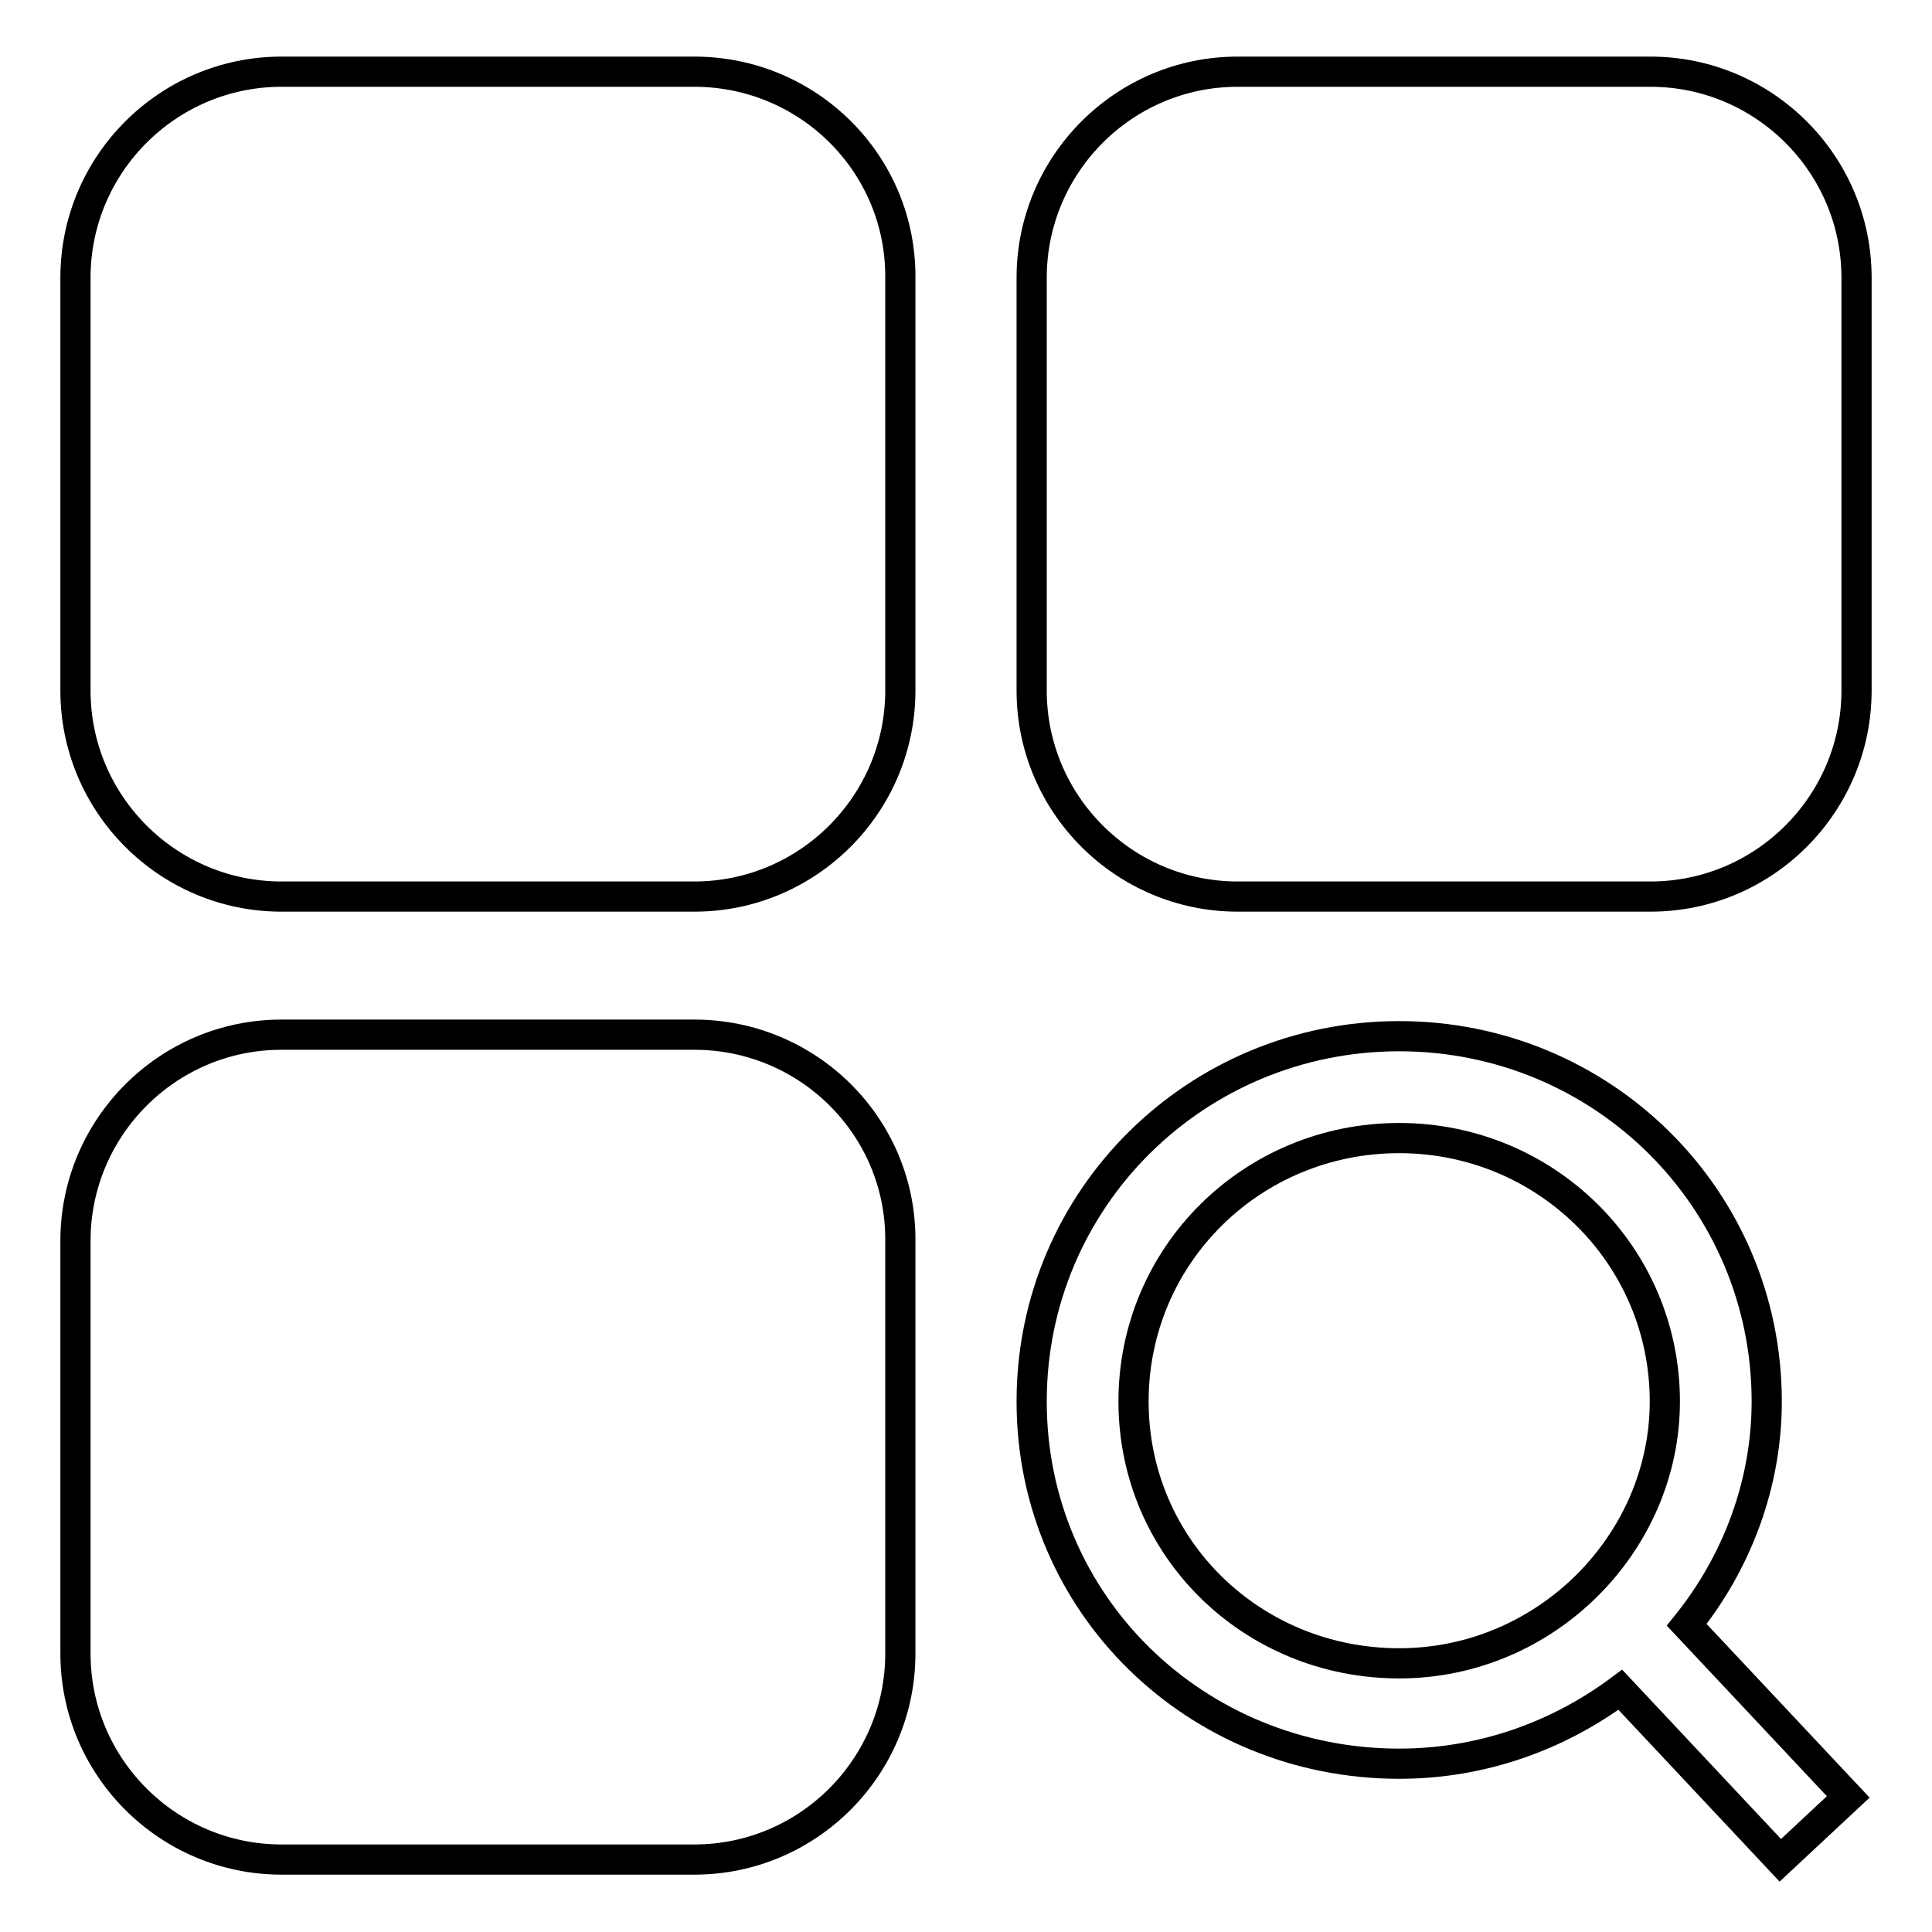 <?xml version="1.0" encoding="utf-8"?>
<!-- Svg Vector Icons : http://www.onlinewebfonts.com/icon -->
<!DOCTYPE svg PUBLIC "-//W3C//DTD SVG 1.1//EN" "http://www.w3.org/Graphics/SVG/1.1/DTD/svg11.dtd">
<svg version="1.1" xmlns="http://www.w3.org/2000/svg" xmlns:xlink="http://www.w3.org/1999/xlink" x="0px" y="0px" viewBox="0 0 256 256" enable-background="new 0 0 256 256" xml:space="preserve">
<g><g><path stroke-width="4" fill-opacity="0" stroke="#000000"  d="M218.7,9.5H164c-15.1,0-27.3,12.3-27.3,27.3v54.7c0,15.1,12.3,27.3,27.3,27.3h54.7c15.1,0,27.3-12.3,27.3-27.3V36.8C246,21.7,233.7,9.5,218.7,9.5L218.7,9.5z"/><path stroke-width="4" fill-opacity="0" stroke="#000000"  d="M92,137.1H37.3c-15.1,0-27.3,12.3-27.3,27.3v54.7c0,15.1,12.3,27.3,27.3,27.3H92c15.1,0,27.3-12.3,27.3-27.3v-54.7C119.4,149.3,107.1,137.1,92,137.1z"/><path stroke-width="4" fill-opacity="0" stroke="#000000"  d="M92,9.5H37.3C22.3,9.5,10,21.7,10,36.8v54.7c0,15.1,12.3,27.3,27.3,27.3H92c15.1,0,27.3-12.3,27.3-27.3V36.8C119.4,21.7,107.1,9.5,92,9.5z"/><path stroke-width="4" fill-opacity="0" stroke="#000000"  d="M244.9,238.1l-21.4-22.8c6.6-8.2,10.6-18.6,10.6-29.6c0-26.9-21.8-48.4-48.7-48.4c-26.9,0-48.7,21.5-48.7,48.4c0,26.9,21.8,48,48.7,48c11,0,21.1-3.7,29.3-9.8l21.2,22.6L244.9,238.1z M150.2,185.7c0-19.4,15.7-34.9,35.2-34.9c19.4,0,35.2,15.5,35.2,34.9c0,18.7-15.7,34.7-35.2,34.7C165.9,220.4,150.2,205.1,150.2,185.7z"/></g></g>
</svg>